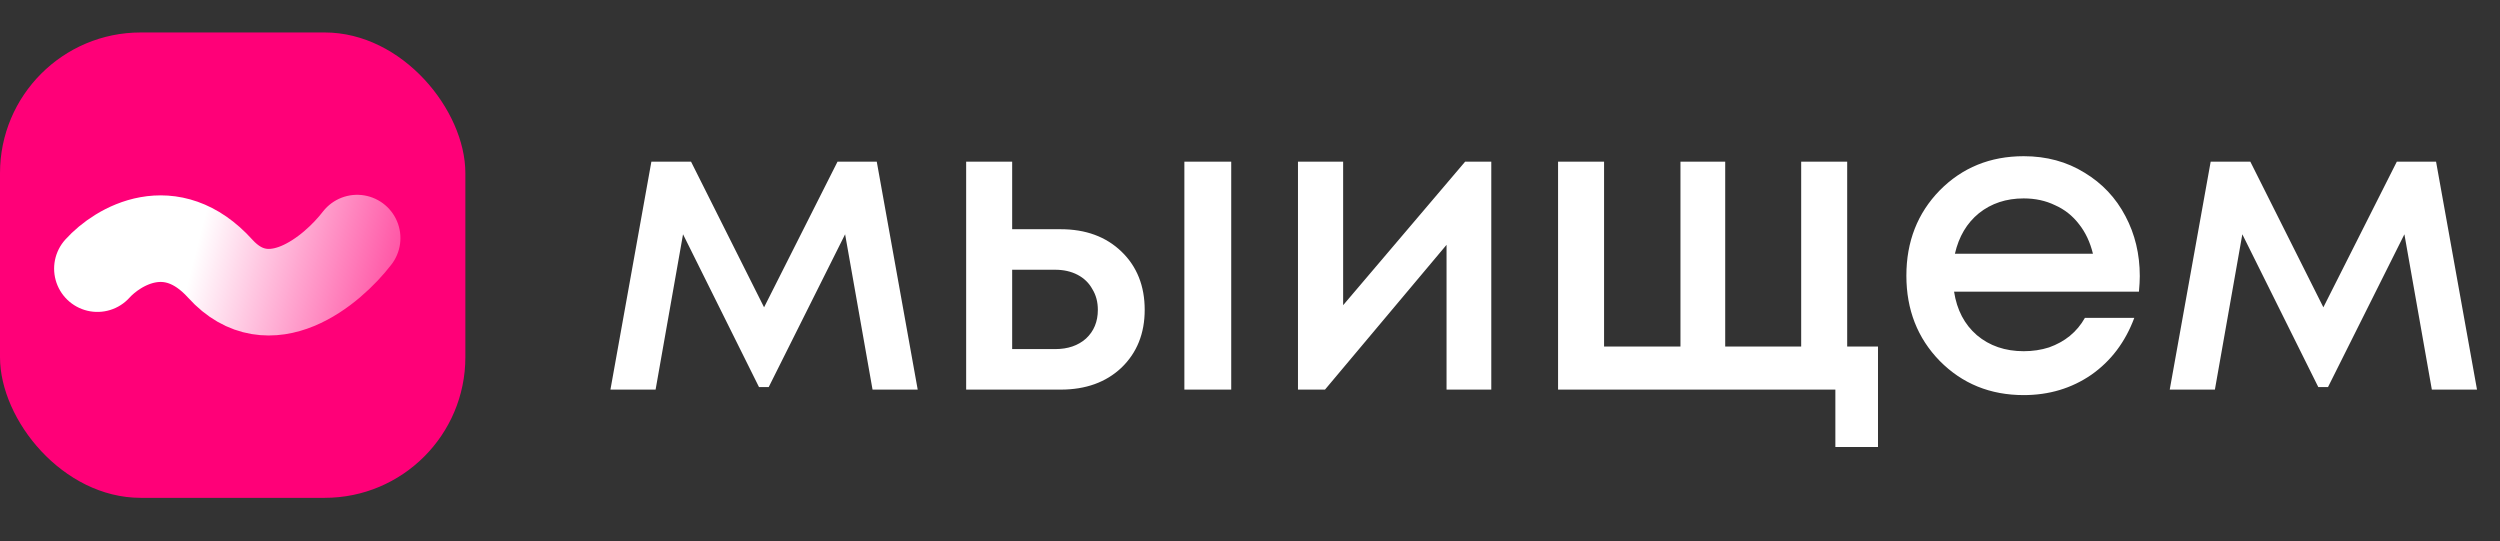 <?xml version="1.0" encoding="UTF-8"?> <svg xmlns="http://www.w3.org/2000/svg" width="231" height="50" viewBox="0 0 231 50" fill="none"><rect x="0" y="0" width="231" height="50" fill="#333333" stroke="none"/><rect y="3" width="43" height="43" rx="13" fill="#FF0078"></rect><path d="M9 24.821C10.891 22.732 15.807 19.806 20.346 24.821C24.884 29.837 30.673 25.03 33 22" stroke="url(#paint0_linear_2224_356)" stroke-width="8" stroke-linecap="round"></path><path d="M84.796 36H80.623L78.088 21.648L71.029 35.766H70.132L63.112 21.648L60.577 36H56.404L60.187 14.94H63.853L70.6 28.395L77.386 14.94H81.013L84.796 36ZM98.009 21.18C100.323 21.18 102.195 21.869 103.625 23.247C105.055 24.625 105.77 26.419 105.77 28.629C105.77 30.813 105.055 32.594 103.625 33.972C102.195 35.324 100.323 36 98.009 36H89.273V14.94H93.524V21.18H98.009ZM109.436 14.94H113.765V36H109.436V14.94ZM97.502 32.256C98.672 32.256 99.621 31.931 100.349 31.281C101.077 30.605 101.441 29.721 101.441 28.629C101.441 27.901 101.272 27.264 100.934 26.718C100.622 26.146 100.167 25.704 99.569 25.392C98.971 25.08 98.282 24.924 97.502 24.924H93.524V32.256H97.502ZM135.377 14.94H137.795V36H133.661V22.623L122.429 36H119.933V14.94H124.106V28.2L135.377 14.94ZM170.68 32.022H173.527V41.304H169.588V36H143.965V14.94H148.216V32.022H155.275V14.94H159.409V32.022H166.429V14.94H170.68V32.022ZM197.716 25.509C197.716 25.899 197.69 26.38 197.638 26.952H180.556C180.816 28.642 181.518 29.981 182.662 30.969C183.832 31.957 185.275 32.451 186.991 32.451C187.823 32.451 188.603 32.334 189.331 32.1C190.059 31.84 190.696 31.489 191.242 31.047C191.814 30.579 192.282 30.02 192.646 29.37H197.209C196.377 31.606 195.051 33.361 193.231 34.635C191.411 35.883 189.331 36.507 186.991 36.507C183.897 36.507 181.31 35.454 179.23 33.348C177.176 31.242 176.149 28.616 176.149 25.47C176.149 22.324 177.176 19.698 179.23 17.592C181.31 15.486 183.897 14.433 186.991 14.433C189.097 14.433 190.969 14.94 192.607 15.954C194.245 16.942 195.506 18.281 196.39 19.971C197.274 21.635 197.716 23.481 197.716 25.509ZM186.991 18.333C185.379 18.333 184.001 18.788 182.857 19.698C181.739 20.608 180.998 21.856 180.634 23.442H193.387C193.127 22.376 192.698 21.466 192.1 20.712C191.502 19.932 190.761 19.347 189.877 18.957C189.019 18.541 188.057 18.333 186.991 18.333ZM228.875 36H224.702L222.167 21.648L215.108 35.766H214.211L207.191 21.648L204.656 36H200.483L204.266 14.94H207.932L214.679 28.395L221.465 14.94H225.092L228.875 36Z" fill="white"></path><defs><linearGradient id="paint0_linear_2224_356" x1="12.491" y1="22.314" x2="44.665" y2="30.563" gradientUnits="userSpaceOnUse"><stop offset="0.17" stop-color="white"></stop><stop offset="1" stop-color="white" stop-opacity="0"></stop></linearGradient></defs></svg> 